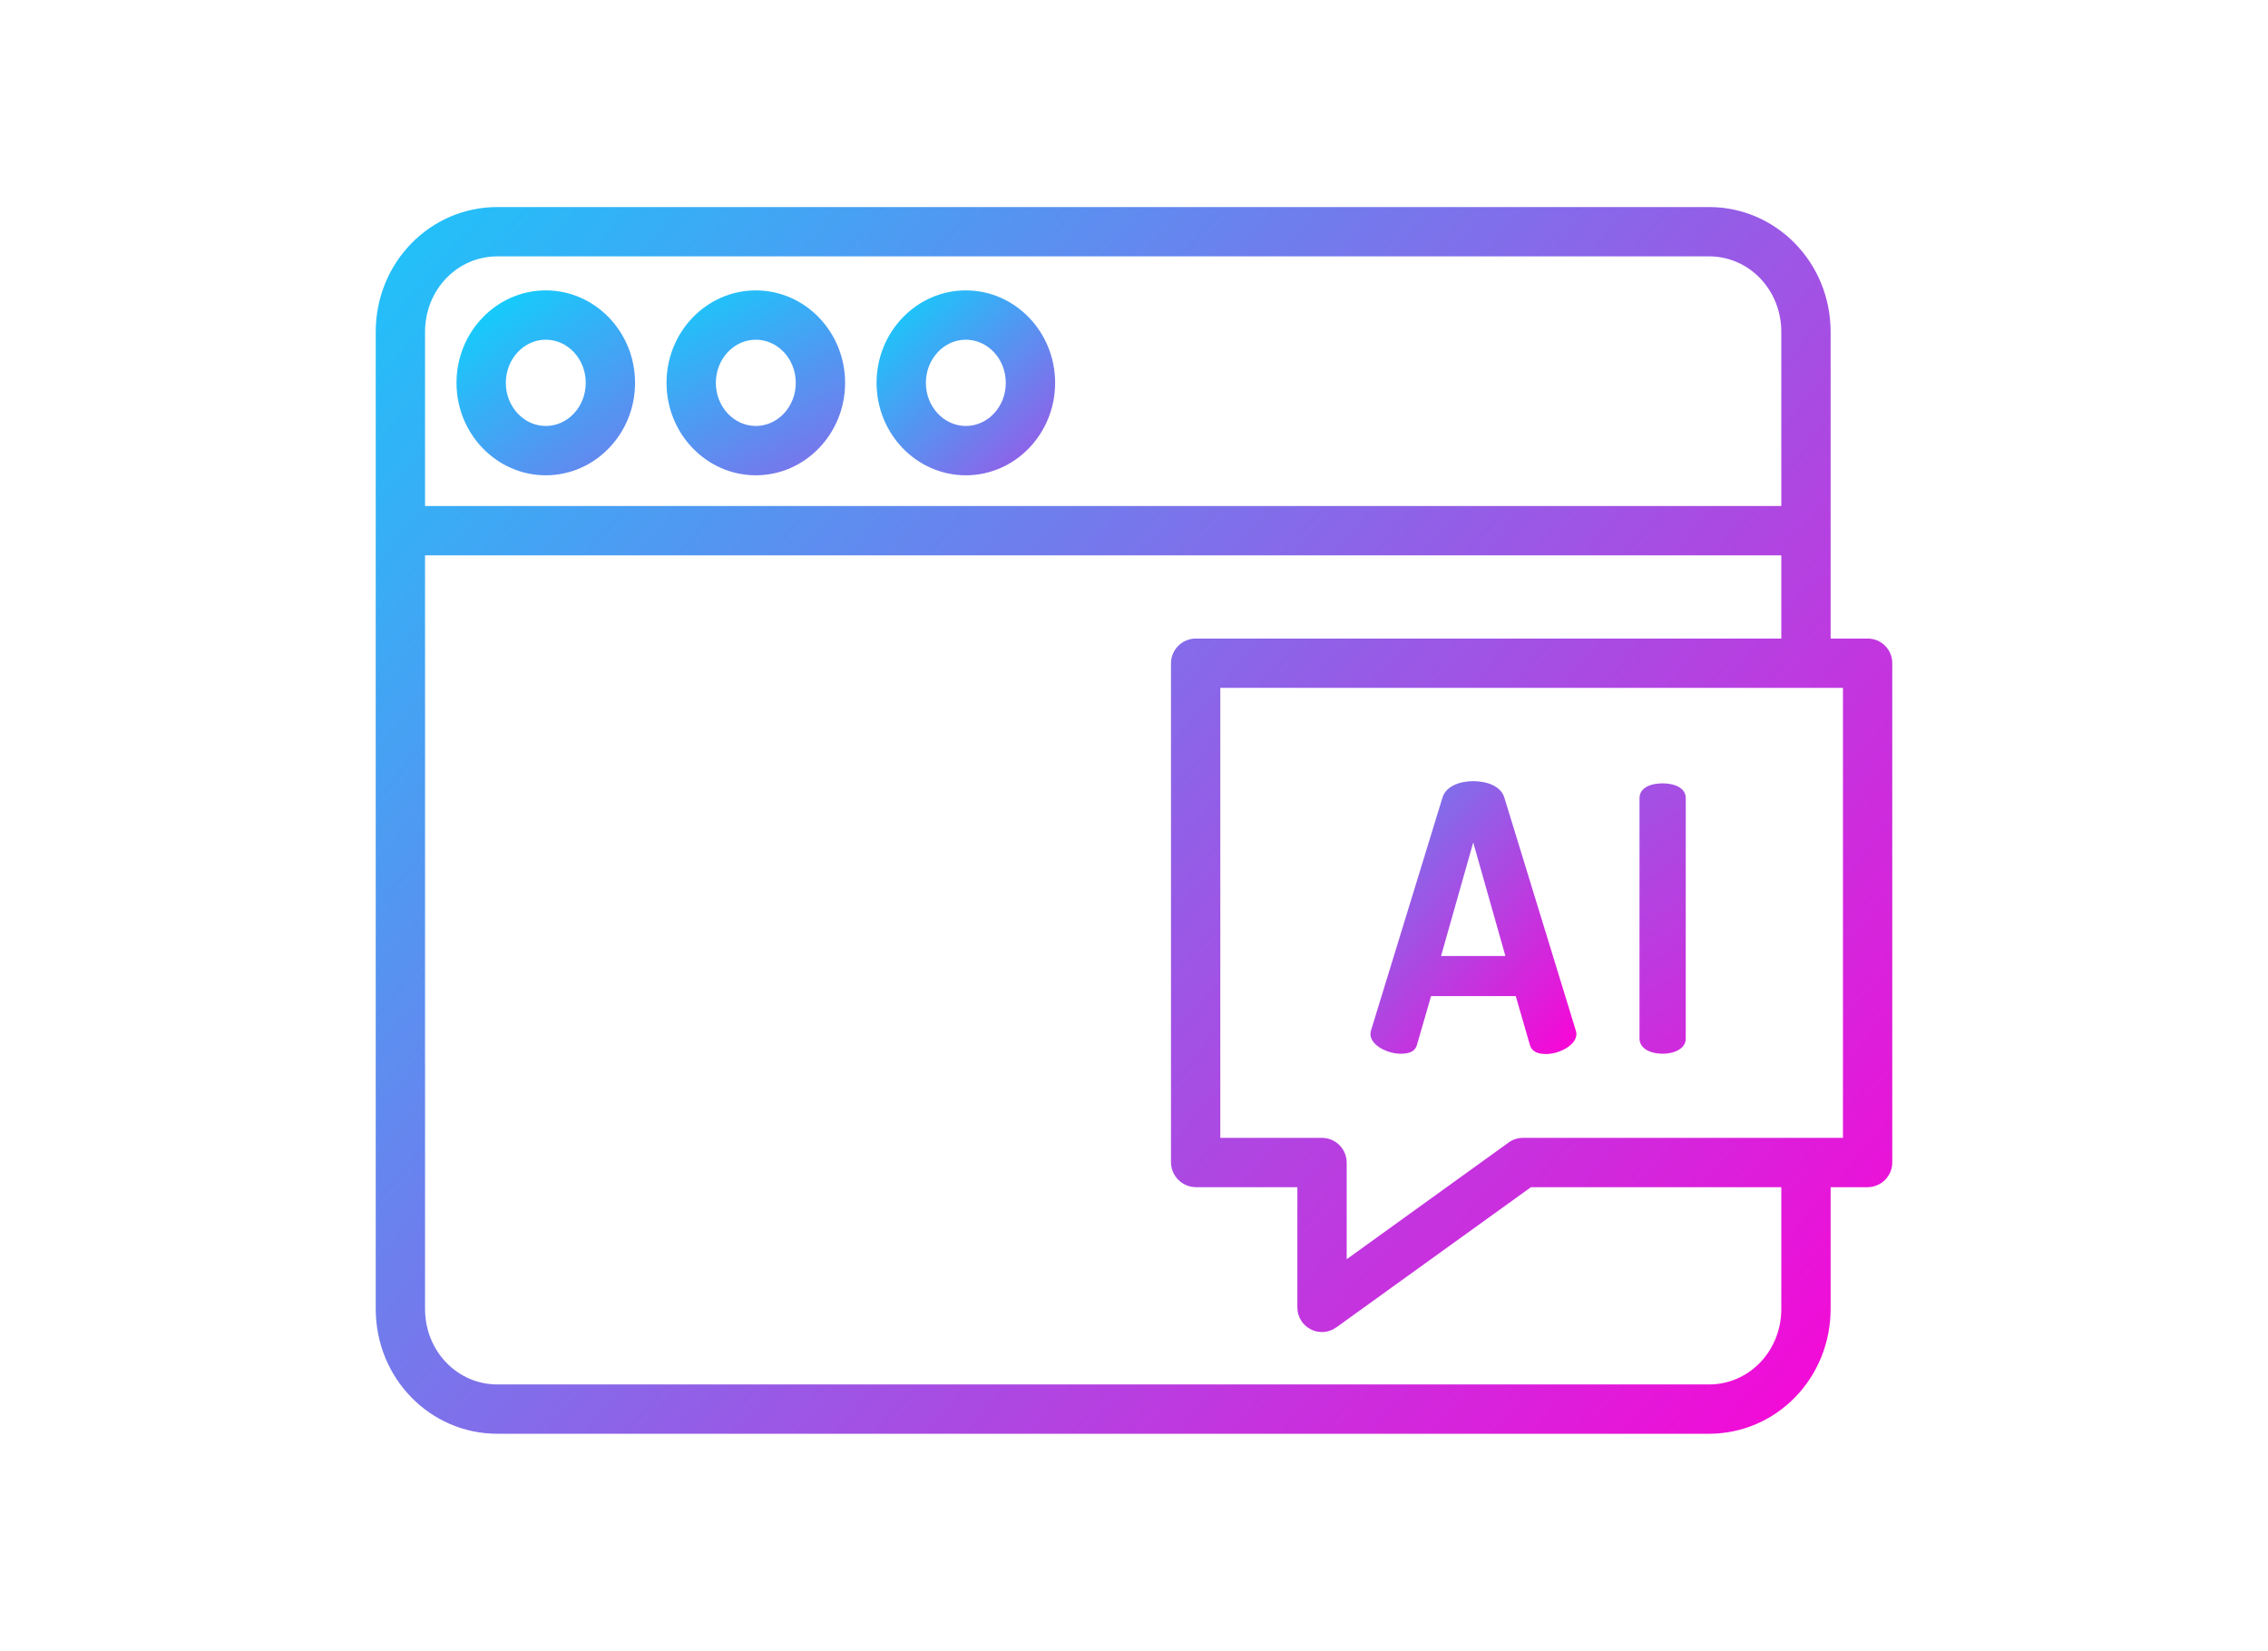 <svg width="217" height="158" viewBox="0 0 217 158" fill="none" xmlns="http://www.w3.org/2000/svg">
<path d="M72.316 45.478C77.027 45.478 80.859 41.51 80.859 36.632C80.859 31.755 77.027 27.786 72.316 27.786C67.606 27.786 63.773 31.755 63.773 36.632C63.773 41.51 67.606 45.478 72.316 45.478ZM72.316 32.505C74.424 32.505 76.14 34.357 76.14 36.632C76.14 38.908 74.424 40.759 72.316 40.759C70.208 40.759 68.492 38.908 68.492 36.632C68.492 34.357 70.208 32.505 72.316 32.505Z" fill="url(#paint0_linear_141_266)"/>
<path d="M92.411 45.478C97.122 45.478 100.954 41.51 100.954 36.632C100.954 31.755 97.122 27.786 92.411 27.786C87.701 27.786 83.869 31.755 83.869 36.632C83.869 41.51 87.701 45.478 92.411 45.478ZM92.411 32.505C94.52 32.505 96.235 34.357 96.235 36.632C96.235 38.908 94.52 40.759 92.411 40.759C90.303 40.759 88.587 38.908 88.587 36.632C88.587 34.357 90.303 32.505 92.411 32.505Z" fill="url(#paint1_linear_141_266)"/>
<path d="M52.221 45.478C56.931 45.478 60.763 41.51 60.763 36.632C60.763 31.755 56.931 27.786 52.221 27.786C47.51 27.786 43.678 31.755 43.678 36.632C43.678 41.51 47.51 45.478 52.221 45.478ZM52.221 32.505C54.329 32.505 56.045 34.357 56.045 36.632C56.045 38.908 54.329 40.759 52.221 40.759C50.112 40.759 48.397 38.908 48.397 36.632C48.397 34.357 50.112 32.505 52.221 32.505Z" fill="url(#paint2_linear_141_266)"/>
<path d="M134.021 100.826C134.799 100.826 135.401 100.634 135.578 99.961L136.922 95.311H145.027L146.371 99.962C146.548 100.634 147.15 100.854 147.929 100.854C149.167 100.854 150.83 100.026 150.83 98.929C150.821 98.806 150.797 98.685 150.76 98.568L143.93 76.305C143.611 75.243 142.302 74.746 140.957 74.746C139.648 74.746 138.338 75.24 138.02 76.302L131.189 98.561C131.155 98.677 131.132 98.796 131.119 98.915C131.119 100.047 132.782 100.826 134.021 100.826ZM140.957 80.612L144.036 91.477H137.878L140.957 80.612Z" fill="url(#paint3_linear_141_266)"/>
<path d="M159.079 100.826C160.212 100.826 161.291 100.33 161.291 99.375V76.371C161.291 75.38 160.212 74.955 159.079 74.955C157.911 74.955 156.867 75.38 156.867 76.371V99.375C156.867 100.33 157.911 100.826 159.079 100.826Z" fill="url(#paint4_linear_141_266)"/>
<path d="M178.691 61.1H175.152V50.881C175.152 50.873 175.152 50.865 175.152 50.858C175.152 50.85 175.152 50.843 175.152 50.835V31.767C175.152 25.101 169.932 19.811 163.517 19.811H47.583C41.169 19.811 35.949 25.101 35.949 31.767V125.233C35.949 131.899 41.169 137.189 47.583 137.189H163.517C169.932 137.189 175.152 131.899 175.152 125.233V113.596H178.691C179.318 113.593 179.919 113.342 180.361 112.897C180.803 112.452 181.051 111.851 181.051 111.224V63.449C181.051 63.14 180.989 62.833 180.871 62.548C180.752 62.262 180.578 62.003 180.359 61.785C180.14 61.566 179.879 61.394 179.593 61.276C179.307 61.158 179.001 61.099 178.691 61.1ZM47.583 24.529H163.517C167.33 24.529 170.434 27.703 170.434 31.767V48.418H40.668V31.767C40.668 27.703 43.77 24.529 47.583 24.529ZM170.434 125.233C170.434 129.297 167.33 132.471 163.517 132.471H47.583C43.77 132.471 40.668 129.297 40.668 125.233V53.137H170.434V61.1H114.43C113.802 61.096 113.198 61.341 112.75 61.781C112.302 62.221 112.047 62.821 112.039 63.449V111.224C112.046 111.854 112.3 112.456 112.748 112.9C113.195 113.344 113.8 113.594 114.43 113.596H124.131V125.098C124.129 125.53 124.247 125.955 124.471 126.325C124.695 126.695 125.017 126.995 125.402 127.194C125.786 127.393 126.218 127.481 126.649 127.45C127.08 127.419 127.495 127.27 127.847 127.018L146.479 113.596H170.434V125.233ZM176.332 108.877H145.719C145.228 108.875 144.75 109.028 144.352 109.316L128.85 120.489V111.224C128.844 110.597 128.589 109.998 128.142 109.558C127.695 109.118 127.092 108.873 126.465 108.877H116.758V65.818H176.332V108.877Z" fill="url(#paint5_linear_141_266)"/>
<defs>
<linearGradient id="paint0_linear_141_266" x1="65.5" y1="28" x2="89" y2="70" gradientUnits="userSpaceOnUse">
<stop stop-color="#18C9FB"/>
<stop offset="1" stop-color="#FD02D5"/>
</linearGradient>
<linearGradient id="paint1_linear_141_266" x1="85.5" y1="29.5" x2="110.5" y2="56.5" gradientUnits="userSpaceOnUse">
<stop stop-color="#18C9FB"/>
<stop offset="1" stop-color="#FD02D5"/>
</linearGradient>
<linearGradient id="paint2_linear_141_266" x1="46.5" y1="30.5" x2="77.5" y2="74" gradientUnits="userSpaceOnUse">
<stop stop-color="#18C9FB"/>
<stop offset="1" stop-color="#FD02D5"/>
</linearGradient>
<linearGradient id="paint3_linear_141_266" x1="115" y1="68" x2="151" y2="101" gradientUnits="userSpaceOnUse">
<stop stop-color="#18C9FB"/>
<stop offset="1" stop-color="#FD02D5"/>
</linearGradient>
<linearGradient id="paint4_linear_141_266" x1="145.5" y1="68.5" x2="170" y2="107" gradientUnits="userSpaceOnUse">
<stop stop-color="#8967E8"/>
<stop offset="1" stop-color="#E517D9"/>
</linearGradient>
<linearGradient id="paint5_linear_141_266" x1="36" y1="13.5" x2="181" y2="137" gradientUnits="userSpaceOnUse">
<stop stop-color="#18C9FB"/>
<stop offset="1" stop-color="#FD02D5"/>
</linearGradient>
</defs>
</svg>
